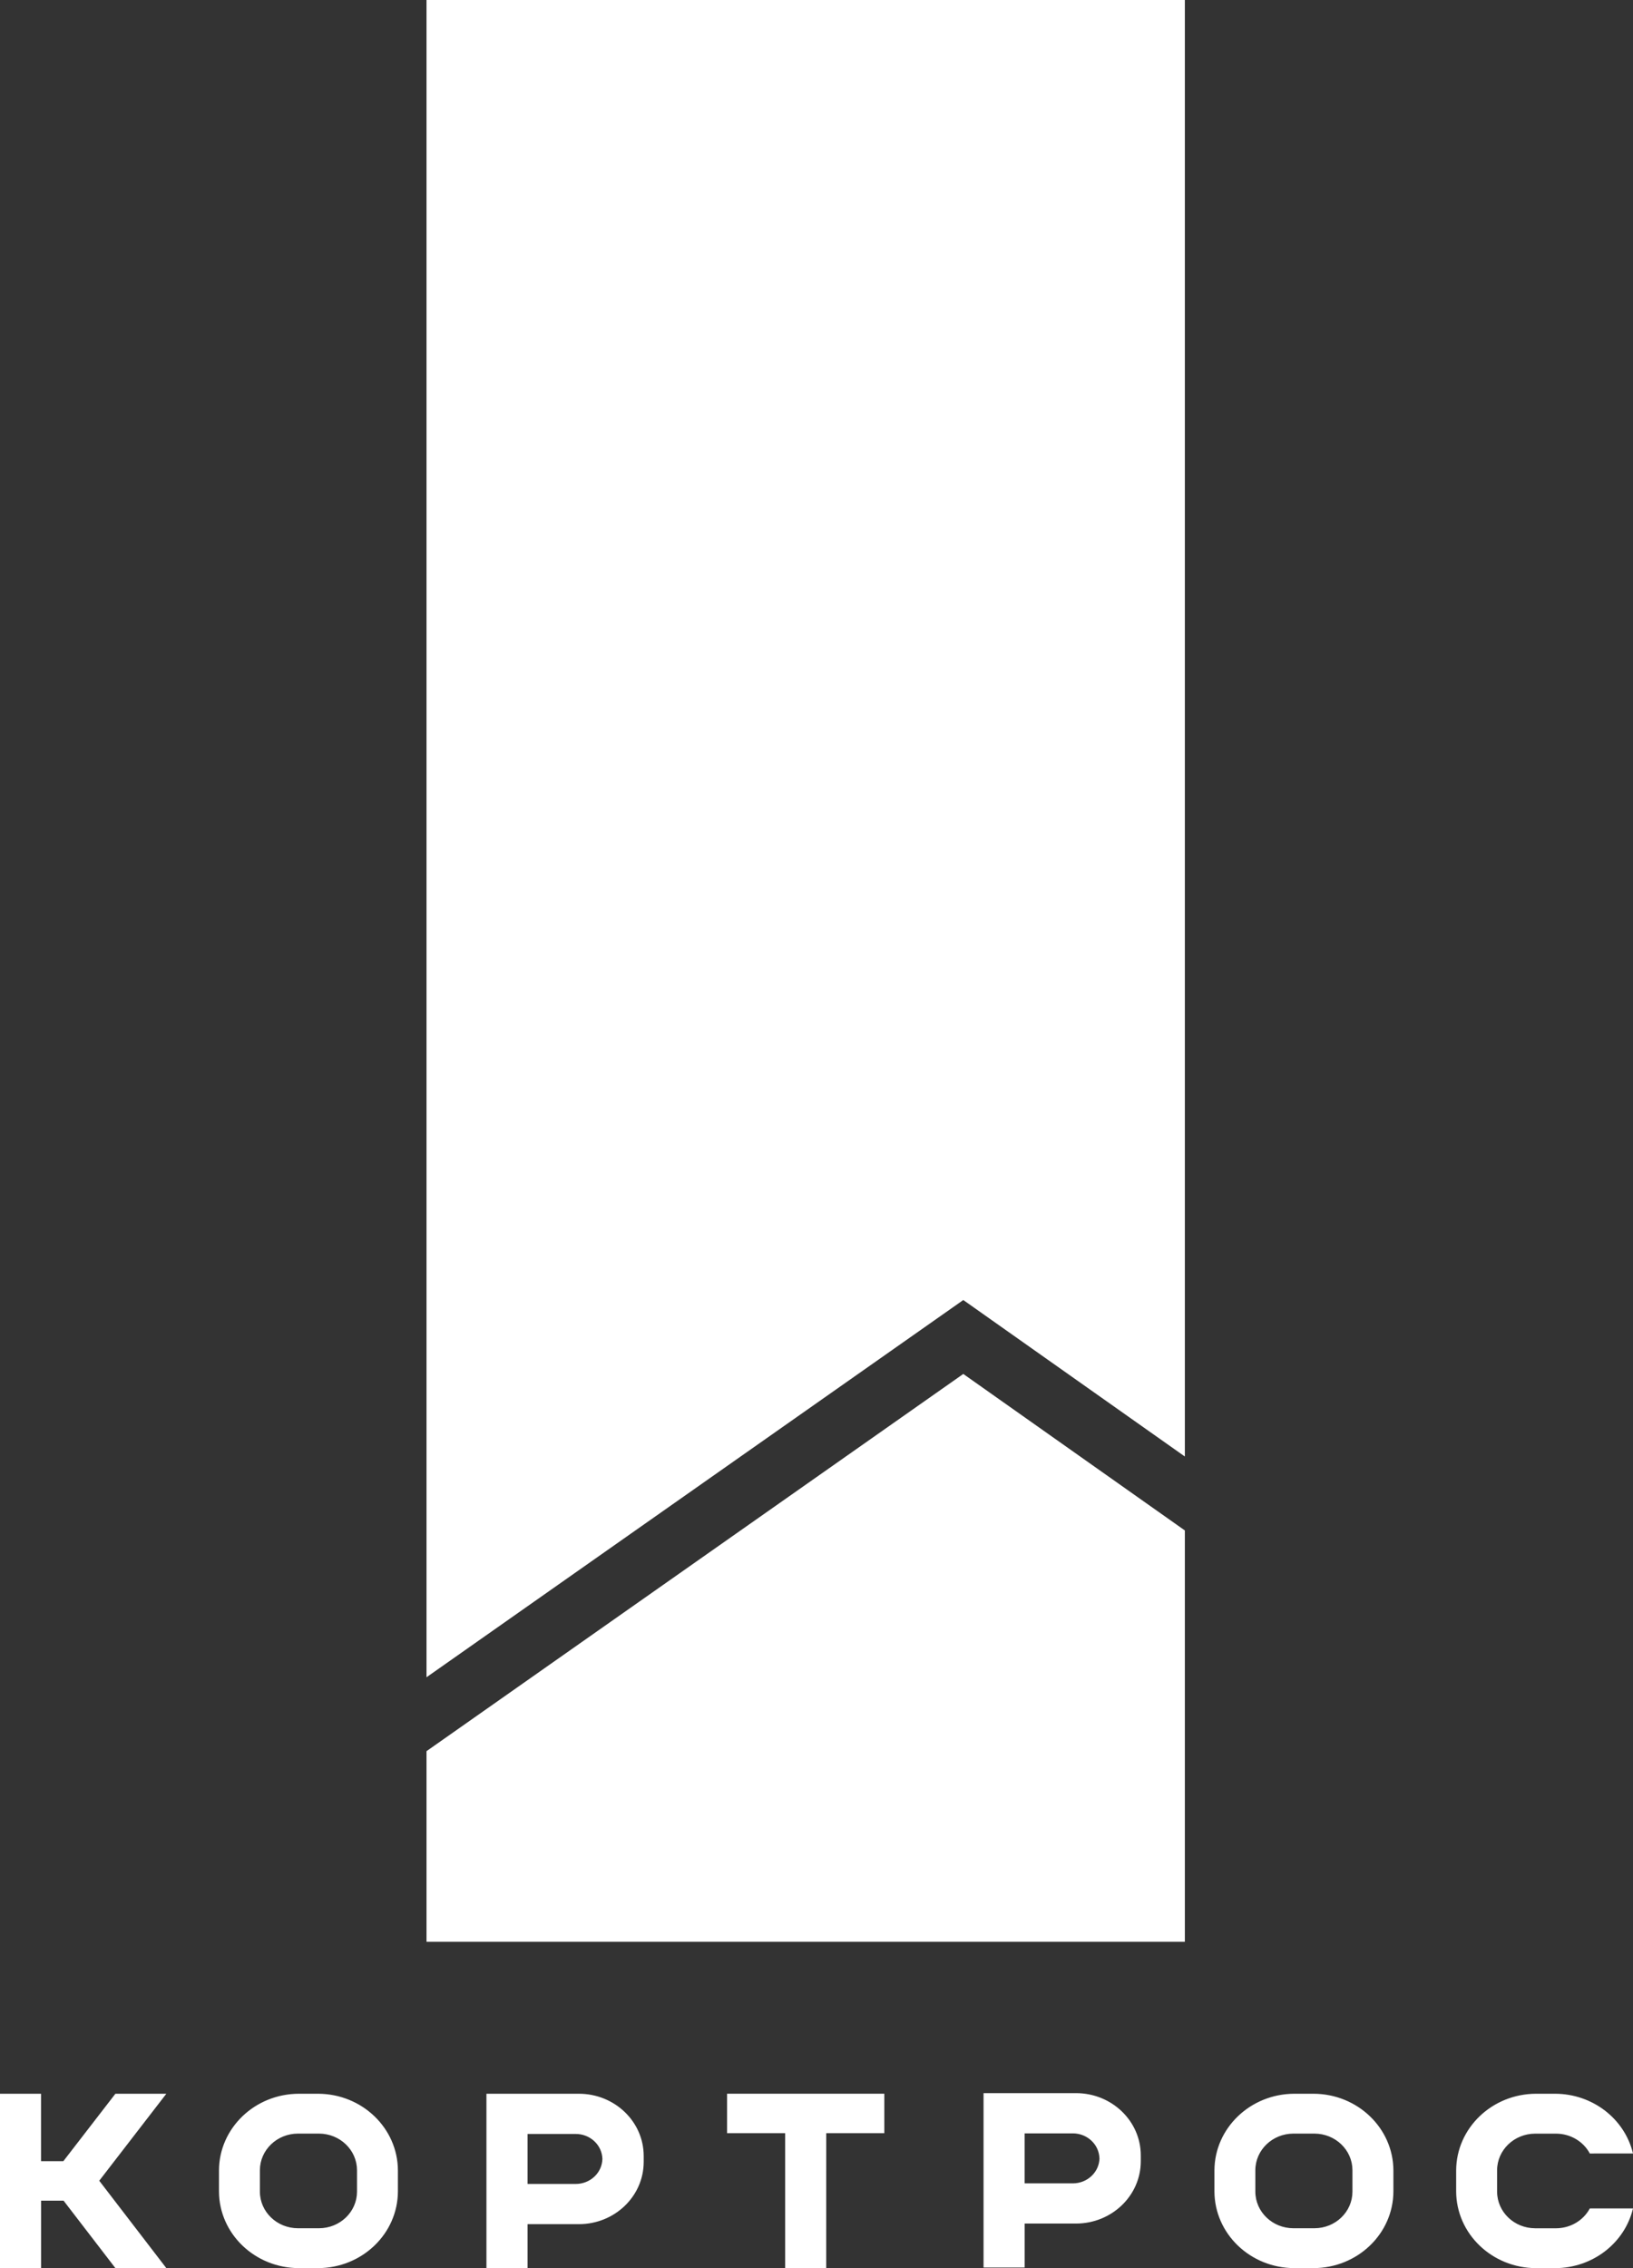 <svg width="72" height="100" viewBox="0 0 72 100" fill="none" xmlns="http://www.w3.org/2000/svg">
<rect x="0" y="0" width="72" height="100" fill="#333333" stroke="none"/>
<path fill-rule="evenodd" clip-rule="evenodd" d="M18.805 77.207V85.611H52.241V67.476L42.472 60.576L18.805 77.207ZM15.741 96.63C15.739 97.519 14.99 98.24 14.064 98.241H13.136C12.211 98.239 11.461 97.519 11.459 96.63V95.679C11.463 94.79 12.211 94.071 13.136 94.068H14.064C14.989 94.071 15.737 94.79 15.741 95.679V96.63ZM17.544 96.616V95.693C17.538 93.827 15.965 92.315 14.022 92.311H13.178C11.235 92.315 9.661 93.827 9.655 95.693V96.616C9.661 98.483 11.235 99.994 13.178 99.999H14.022C15.965 99.994 17.538 98.483 17.544 96.616ZM7.334 99.999L4.376 96.146L7.334 92.311H5.088L2.793 95.284H1.809V92.311H0V99.999H1.811V97.025H2.803L5.088 99.999H7.334ZM36.429 94.05H38.99V92.31H32.057V94.05H34.617V99.999H36.428L36.429 94.05ZM26.562 95.21C26.562 95.201 26.56 95.193 26.56 95.185C26.545 95.798 26.025 96.287 25.387 96.288H23.26V94.084H25.387C26.023 94.085 26.544 94.572 26.56 95.185C26.56 95.176 26.562 95.17 26.562 95.162V95.21ZM28.381 95.321V95.048C28.377 93.537 27.102 92.315 25.53 92.311H21.447V99.999H23.26V98.061H25.528C27.102 98.058 28.377 96.833 28.381 95.321ZM59.63 96.63C59.628 97.519 58.879 98.24 57.954 98.241H57.026C56.101 98.239 55.352 97.519 55.349 96.63V95.679C55.353 94.79 56.102 94.071 57.026 94.068H57.954C58.879 94.071 59.628 94.79 59.63 95.679V96.63ZM61.436 96.616V95.693C61.43 93.827 59.855 92.315 57.914 92.311H57.067C55.126 92.316 53.551 93.827 53.545 95.693V96.616C53.551 98.483 55.124 99.994 57.067 99.999H57.914C59.855 99.994 61.43 98.483 61.436 96.616ZM72 94.944C71.632 93.408 70.212 92.317 68.572 92.311H67.726C65.784 92.315 64.209 93.826 64.203 95.693V96.617C64.209 98.484 65.784 99.995 67.726 100H68.572C70.212 99.994 71.632 98.904 72 97.368H70.096C69.81 97.902 69.238 98.24 68.612 98.242H67.684C66.76 98.24 66.011 97.52 66.008 96.631V95.681C66.011 94.793 66.76 94.073 67.684 94.07H68.612C69.238 94.073 69.81 94.41 70.096 94.945L72 94.944ZM48.479 95.183C48.479 95.175 48.477 95.167 48.477 95.159C48.462 95.772 47.941 96.261 47.304 96.262H45.176V94.058H47.303C47.939 94.059 48.459 94.547 48.475 95.16C48.475 95.151 48.478 95.144 48.478 95.136L48.479 95.183ZM50.298 95.295V95.021C50.293 93.51 49.019 92.287 47.447 92.284H43.365V99.972H45.177V98.034H47.446C49.018 98.031 50.293 96.807 50.298 95.295ZM18.805 0V73.948L42.472 57.317L52.241 64.216V0H18.805Z" fill="white"/>
</svg>
